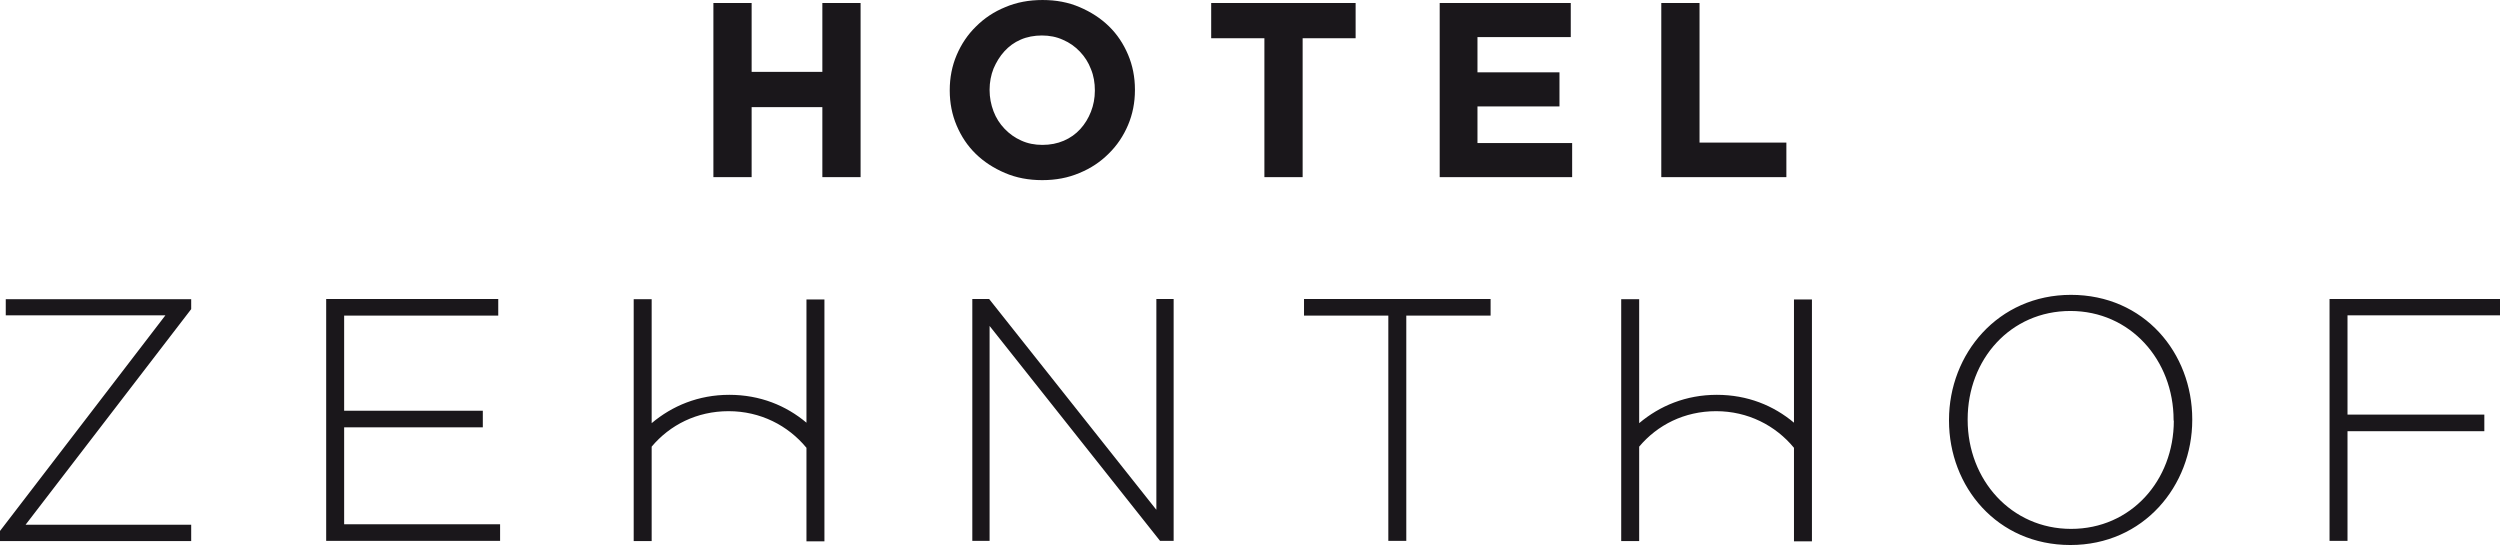 <?xml version="1.0" encoding="UTF-8"?>
<svg id="Layer_1" data-name="Layer 1" xmlns="http://www.w3.org/2000/svg" viewBox="0 0 108.53 23.66">
  <defs>
    <style>
      .cls-1 {
        fill: #1a171b;
      }
    </style>
  </defs>
  <g>
    <path class="cls-1" d="M30.97.13h1.66v2.99h3.07V.13h1.66v7.56h-1.66v-3.04h-3.07v3.04h-1.66V.13Z"/>
    <path class="cls-1" d="M45.24,7.82c-.58,0-1.12-.1-1.61-.31-.49-.21-.91-.48-1.27-.83-.36-.35-.63-.76-.83-1.23-.2-.47-.3-.98-.3-1.52v-.02c0-.54.1-1.05.3-1.52.2-.47.48-.89.84-1.24.36-.36.78-.64,1.27-.84.49-.21,1.03-.31,1.62-.31s1.12.1,1.61.31c.49.21.91.48,1.27.83.36.35.63.76.83,1.23.2.47.3.98.3,1.52v.02c0,.54-.1,1.05-.3,1.52-.2.47-.48.89-.84,1.24-.36.36-.78.64-1.27.84-.49.21-1.03.31-1.61.31ZM45.26,6.29c.33,0,.64-.06.92-.18.28-.12.52-.29.72-.51.2-.22.35-.47.46-.75.11-.28.17-.59.17-.91v-.02c0-.32-.05-.63-.17-.92-.11-.29-.27-.54-.48-.76-.21-.22-.45-.39-.73-.51-.28-.13-.59-.19-.92-.19s-.65.06-.92.18c-.28.12-.51.29-.71.51-.2.22-.35.47-.47.75-.11.28-.17.59-.17.91v.02c0,.32.06.63.17.92.11.29.27.54.48.76.21.22.45.39.72.51.28.13.59.19.92.19Z"/>
    <path class="cls-1" d="M54.88,1.66h-2.3V.13h6.27v1.53h-2.3v6.03h-1.66V1.66Z"/>
    <path class="cls-1" d="M62.5.13h5.69v1.48h-4.05v1.53h3.56v1.48h-3.56v1.59h4.11v1.48h-5.75V.13Z"/>
    <path class="cls-1" d="M72.12.13h1.66v6.06h3.77v1.5h-5.43V.13Z"/>
  </g>
  <path class="cls-1" d="M35.01,18.35c-.88-.74-2.01-1.21-3.35-1.21s-2.48.48-3.37,1.23v-5.38h-.78v10.5h.78v-4.1c.79-.94,1.96-1.54,3.34-1.54s2.58.62,3.38,1.59v4.06h.78v-10.5h-.78v5.37ZM.25,13.69h6.93L0,23.05v.44h8.3v-.71H1.11l7.19-9.36v-.43H.25v.71ZM50.19,22.12l-7.25-9.14h-.73v10.5h.75v-9.33l7.4,9.33h.59v-10.5h-.75v9.14ZM14.94,18.55h6.02v-.72h-6.02v-4.13h6.69v-.72h-7.47v10.5h7.55v-.72h-6.77v-4.21ZM56.61,13.7h3.66v9.78h.78v-9.78h3.66v-.72h-8.1v.72ZM89.91,12.8c-3.18,0-5.3,2.57-5.3,5.43v.03c0,2.87,2.09,5.4,5.27,5.4s5.29-2.57,5.29-5.43t0-.03c0-2.87-2.08-5.4-5.27-5.4ZM94.37,18.26c0,2.6-1.86,4.7-4.46,4.7s-4.49-2.13-4.49-4.73v-.03c0-2.6,1.86-4.7,4.46-4.7s4.48,2.13,4.48,4.73v.03ZM108.53,13.7v-.72h-7.4v10.5h.78v-4.76h5.94v-.72h-5.94v-4.31h6.62ZM77.88,18.35c-.88-.74-2.01-1.21-3.35-1.21s-2.48.48-3.37,1.23v-5.38h-.78v10.5h.78v-4.1c.79-.94,1.96-1.54,3.34-1.54s2.58.62,3.38,1.59v4.06h.78v-10.5h-.78v5.37Z"/>
</svg>